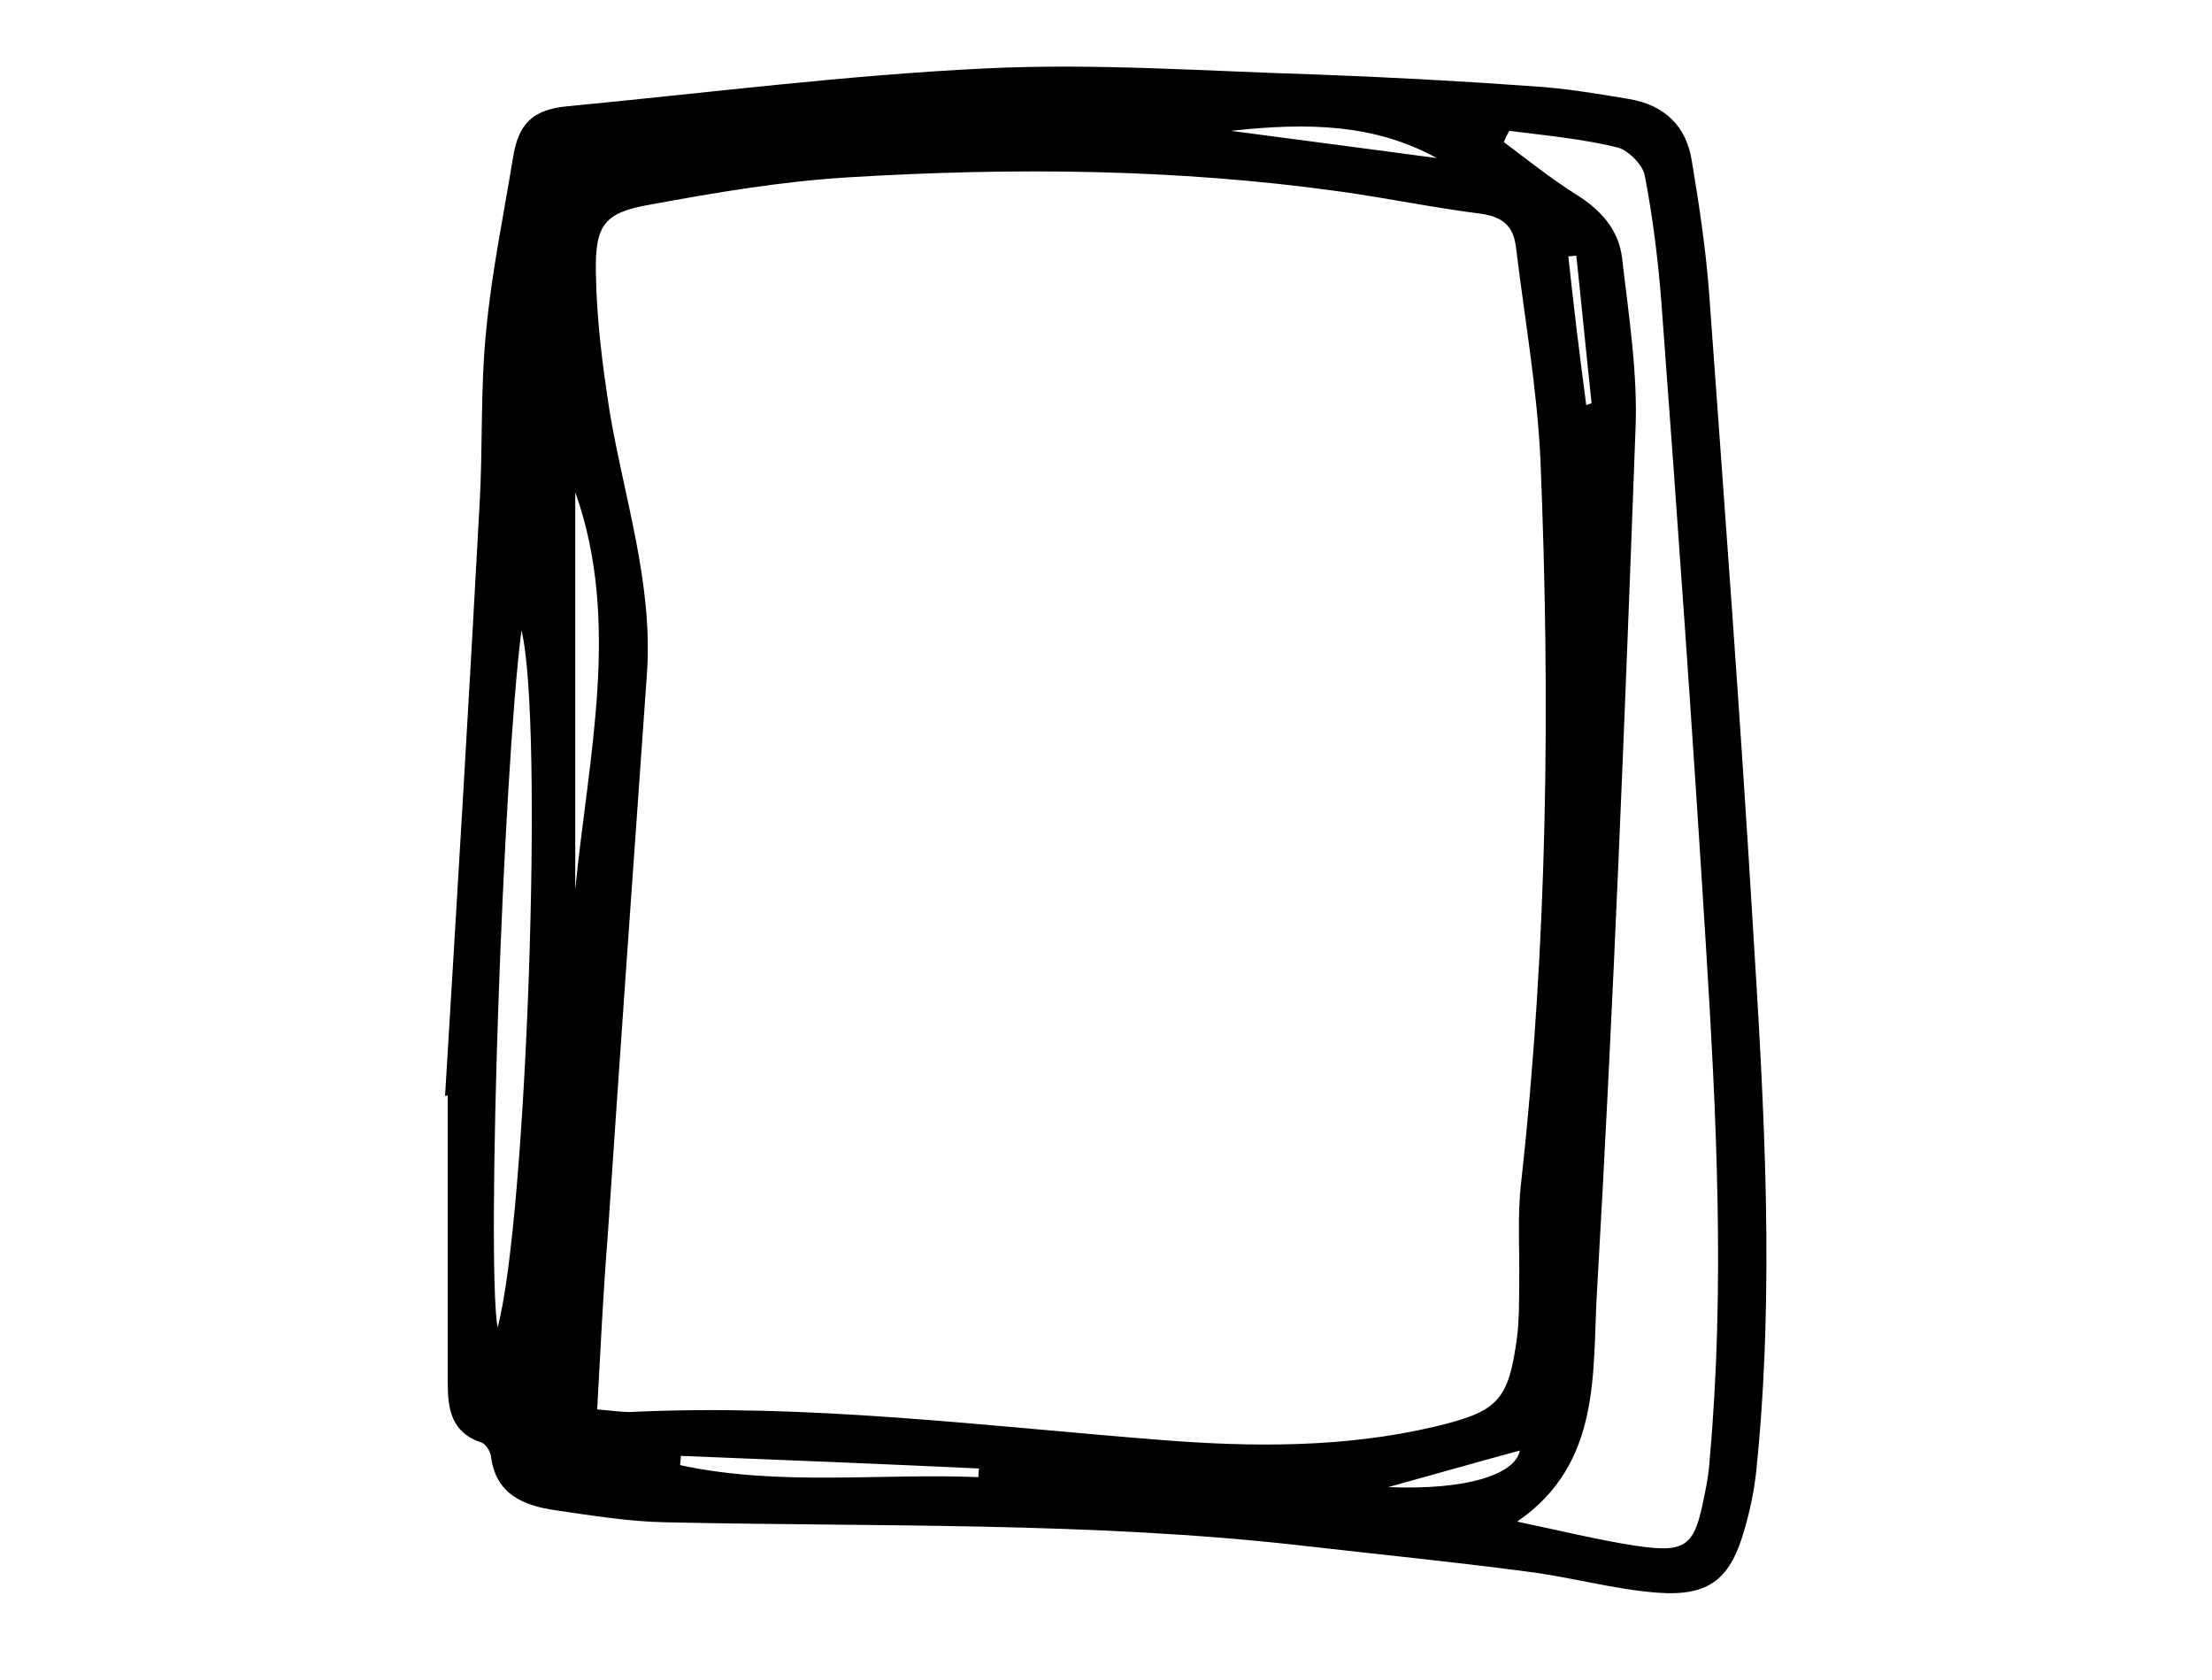 <svg xmlns="http://www.w3.org/2000/svg" xmlns:xlink="http://www.w3.org/1999/xlink" id="Livello_1" x="0px" y="0px" viewBox="0 0 333 253" style="enable-background:new 0 0 333 253;" xml:space="preserve"><path d="M67,165c1.8-29.7,3.6-59.4,5.2-89.1c0.5-8.7,0.1-17.5,1-26.2c0.8-8.6,2.6-17.2,4-25.8c0.8-5.3,3-7.4,8.2-7.9 c21-2,42-4.7,63-5.7c16.4-0.8,32.9,0.4,49.3,0.9c11.1,0.4,22.1,1,33.2,1.8c4.8,0.3,9.5,1.1,14.3,1.9c5.4,0.9,8.7,4.1,9.5,9.4 c1.1,6.6,2.1,13.2,2.6,19.9c2.3,31.8,4.7,63.7,6.6,95.5c1.7,27.2,3.3,54.4,0.5,81.7c-0.3,2.9-0.9,5.8-1.7,8.6 c-2.1,7.6-5.2,10.4-13.2,9.8c-6.6-0.5-13.2-2.4-19.8-3.2c-11.3-1.5-22.6-2.6-33.8-3.9c-31.8-3.6-63.8-2.8-95.7-3.5 c-5.5-0.1-11-1-16.5-1.8c-4.9-0.7-9.1-2.4-9.8-8.2c-0.1-0.7-0.8-1.8-1.4-2c-4.6-1.5-5.1-5.1-5.1-9.1c0-14.4,0-28.9,0-43.3 C67.4,165,67.2,165,67,165z M89.9,212.2c2.3,0.2,3.6,0.4,4.9,0.4c26.8-1.3,53.3,2.1,79.9,4.2c13.8,1.1,27.7,1.2,41.3-2 c9.6-2.3,11.1-3.9,12.4-13.6c0.3-2.6,0.3-5.2,0.3-7.9c0.1-5.1-0.3-10.2,0.3-15.3c4-36.2,4.4-72.5,2.9-108.8 c-0.5-10.7-2.4-21.4-3.7-32.1c-0.4-3-1.9-4.4-5.1-4.9c-7.2-0.9-14.4-2.4-21.6-3.4c-24.5-3.4-49.1-3.6-73.8-2.1 c-10,0.6-20,2.3-29.8,4.1c-6.9,1.2-8.3,3-8.2,10.1c0.1,7.1,1,14.2,2.1,21.2c2.2,13,6.5,25.7,5.6,39.2c-2,28.2-4,56.4-5.9,84.6 C90.8,194.6,90.4,203.2,89.9,212.2z M227.2,19.7c-0.3,0.6-0.6,1.1-0.8,1.7c3.6,2.7,7.1,5.5,10.9,7.9c3.7,2.3,6.4,5.3,6.9,9.6 c1,8.7,2.4,17.4,2,26.1c-1.6,43.3-3.3,86.5-5.8,129.7c-0.7,12,0.7,25.7-12,34.4c6.2,1.3,11.9,2.7,17.6,3.6c7.9,1.2,9.1,0.2,10.6-7.6 c0.4-1.9,0.7-3.7,0.8-5.6c2.3-25.8,1-51.6-0.6-77.3c-2-32.3-4.3-64.6-6.7-96.8c-0.5-6.4-1.3-12.8-2.5-19c-0.3-1.6-2.5-3.8-4.1-4.2 C238.2,20.9,232.7,20.4,227.2,19.7z M78.5,94.9c-2.8,22-5.3,94.5-3.6,105C79.3,183.7,81.9,108.6,78.5,94.9z M86.6,133.9 c2-20.2,6.9-40.4,0-59.8C86.6,93.6,86.6,113.7,86.6,133.9z M102.5,219.2c0,0.5-0.1,0.9-0.1,1.4c14.9,3.2,29.9,1.2,44.9,1.8 c0-0.4,0-0.9,0.1-1.3C132.4,220.4,117.4,219.8,102.5,219.2z M216.3,23.8c-9.3-5.1-19.2-5.4-31-4.1C194.5,20.9,205,22.3,216.3,23.8z  M209,223.9c11.8,0.5,19.1-1.9,19.8-5.5C222.5,220.1,215.9,222,209,223.9z M238.8,61c0.3-0.1,0.5-0.2,0.8-0.3 c-0.8-7.4-1.5-14.8-2.3-22.2c-0.4,0-0.8,0.1-1.2,0.1C236.9,46.1,237.8,53.5,238.8,61z"></path></svg>